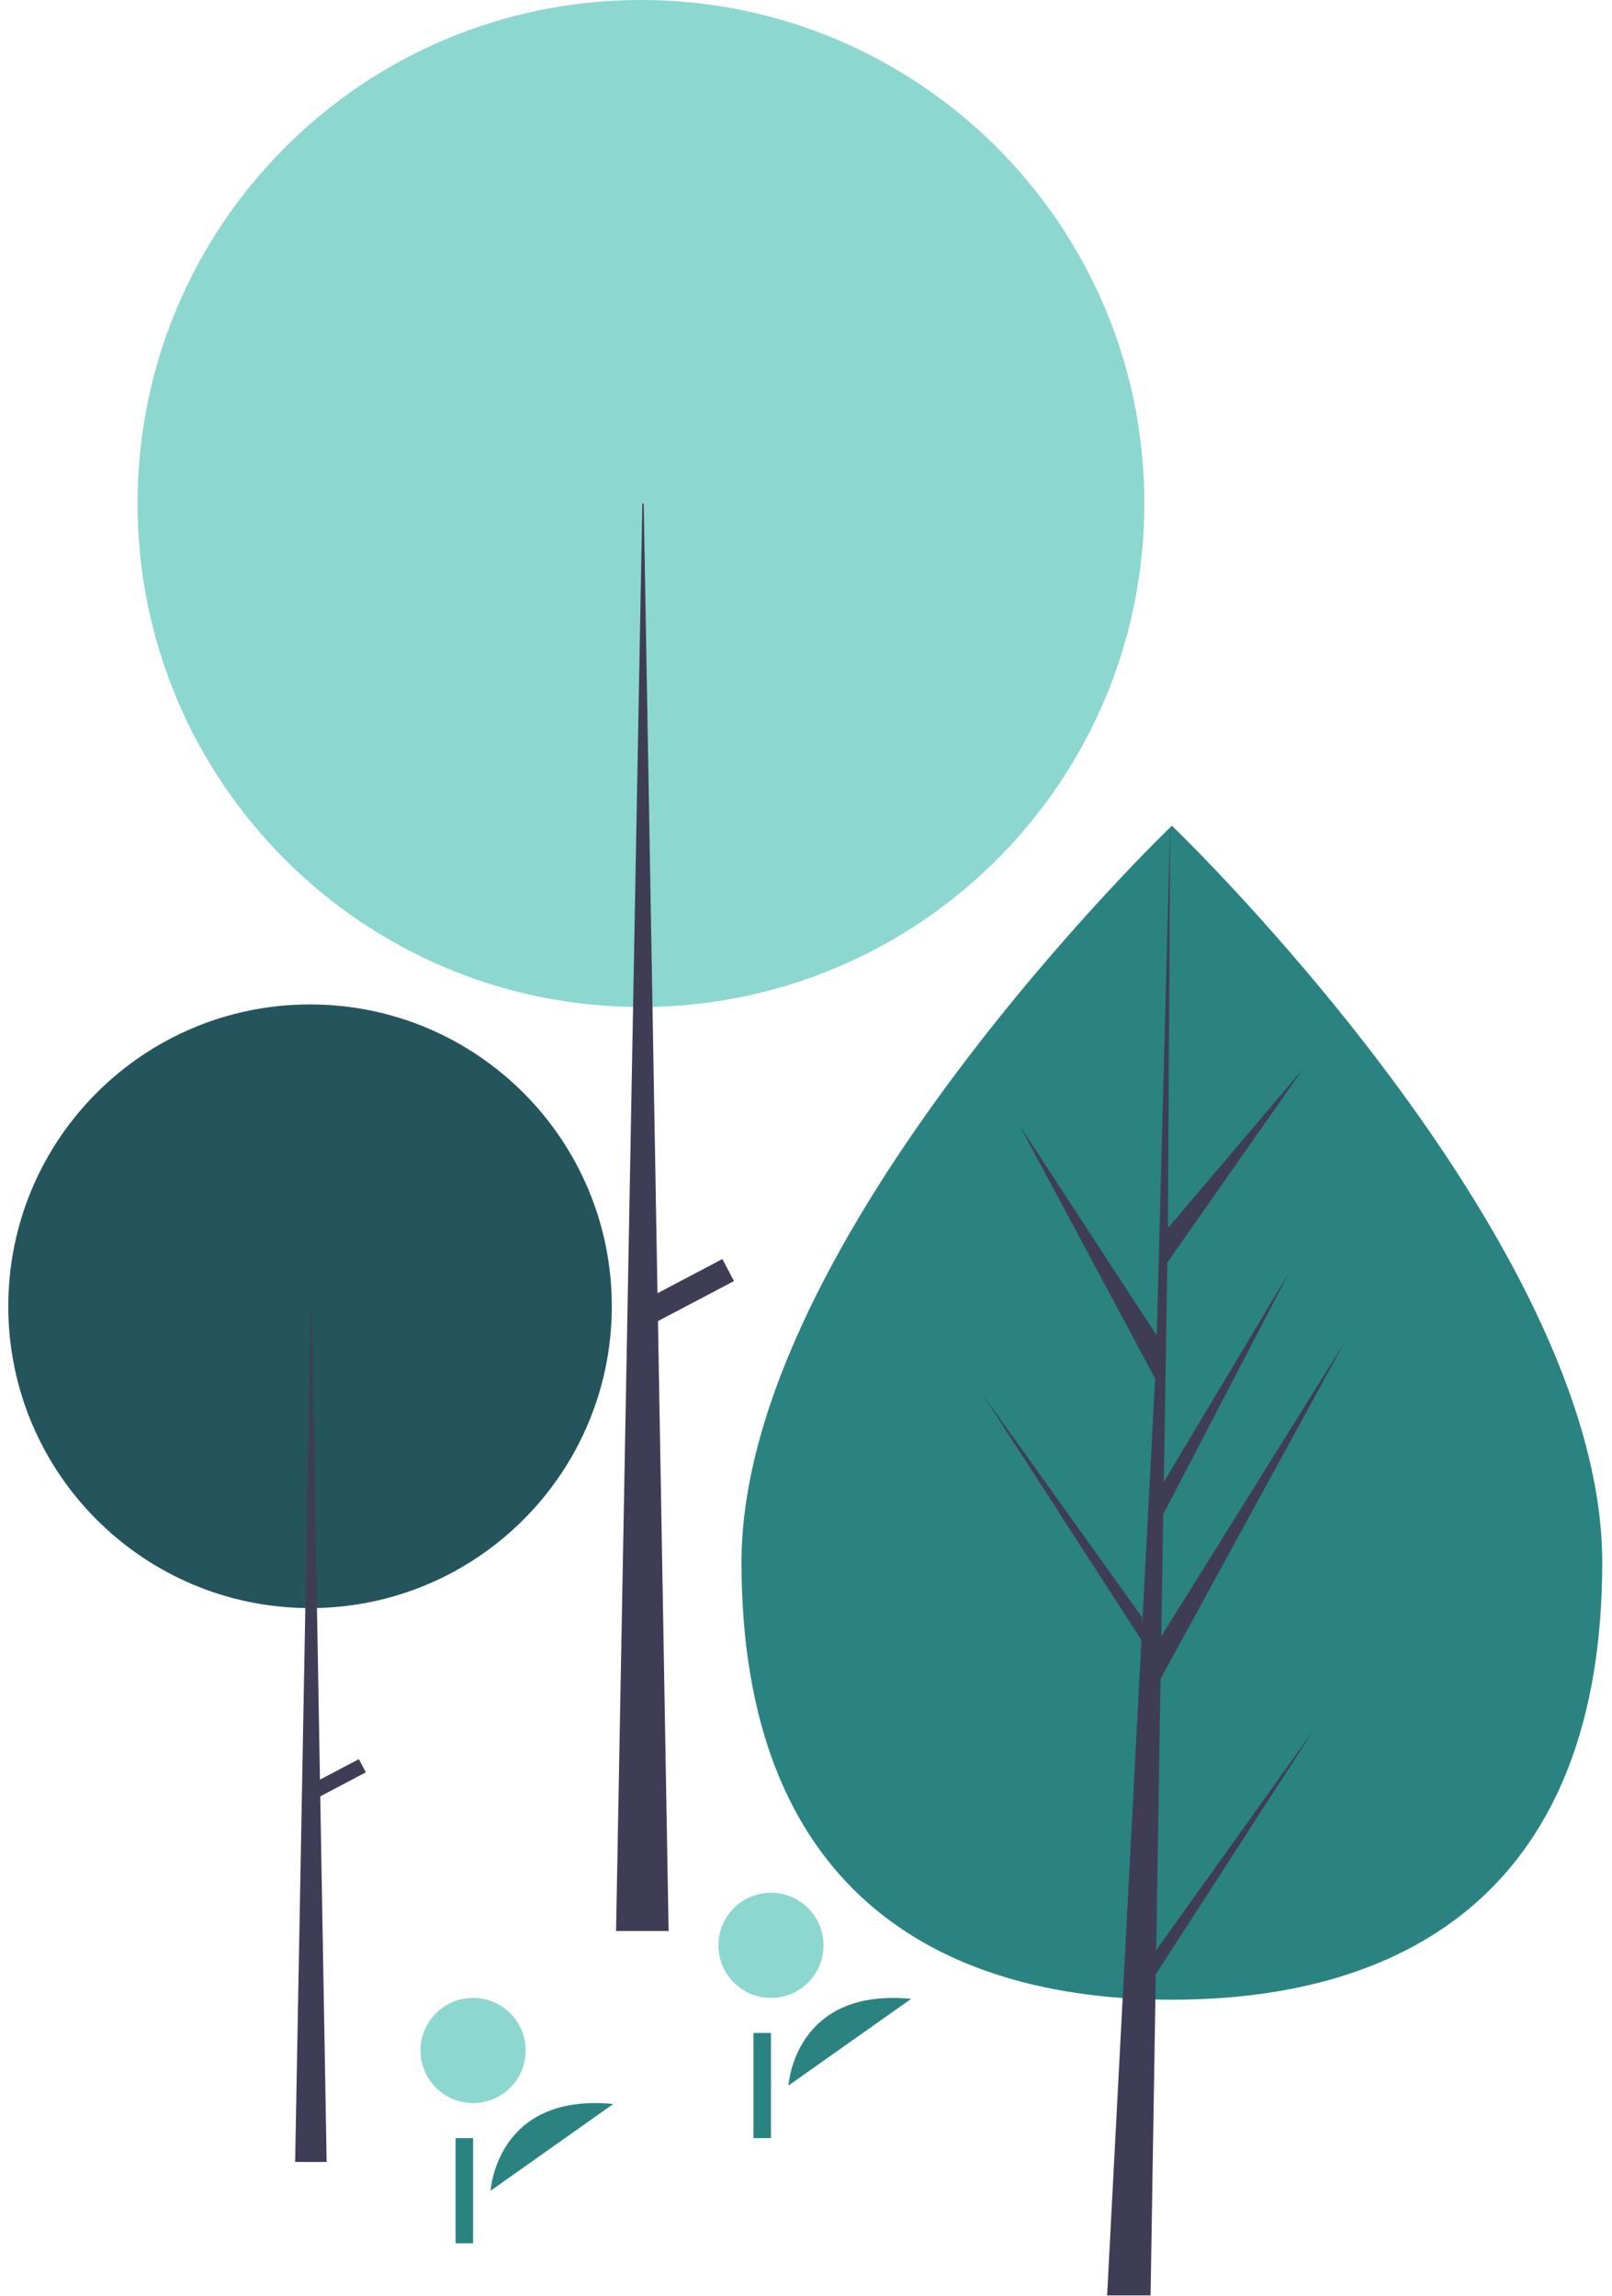 <svg width="92" height="131" viewBox="0 0 92 131" fill="none" xmlns="http://www.w3.org/2000/svg">
<path d="M45 119C45 119 45.326 113.402 52 114.053L45 119Z" fill="#2A8381"/>
<path d="M44 114C45.657 114 47 112.657 47 111C47 109.343 45.657 108 44 108C42.343 108 41 109.343 41 111C41 112.657 42.343 114 44 114Z" fill="#8CD7D0"/>
<path d="M44 116H43V122H44V116Z" fill="#2A8381"/>
<path d="M36.58 57.459C52.447 57.459 65.31 44.597 65.31 28.73C65.31 12.863 52.447 0 36.58 0C20.713 0 7.851 12.863 7.851 28.73C7.851 44.597 20.713 57.459 36.58 57.459Z" fill="#8CD7D0"/>
<path d="M36.66 28.73H36.738L38.159 110.182H35.16L36.66 28.73Z" fill="#3F3D56"/>
<path d="M41.89 73.097L41.228 71.84L36.479 74.34L37.141 75.597L41.89 73.097Z" fill="#3F3D56"/>
<path d="M17.695 91.756C27.206 91.756 34.917 84.045 34.917 74.534C34.917 65.022 27.206 57.312 17.695 57.312C8.183 57.312 0.473 65.022 0.473 74.534C0.473 84.045 8.183 91.756 17.695 91.756Z" fill="#24555C"/>
<path d="M17.743 74.534H17.79L18.642 123.361H16.844L17.743 74.534Z" fill="#3F3D56"/>
<path d="M20.878 101.13L20.481 100.376L17.634 101.875L18.031 102.629L20.878 101.13Z" fill="#3F3D56"/>
<path d="M91.443 89.145C91.443 107.643 80.446 114.102 66.881 114.102C53.316 114.102 42.319 107.643 42.319 89.145C42.319 70.647 66.881 47.114 66.881 47.114C66.881 47.114 91.443 70.647 91.443 89.145Z" fill="#2A8381"/>
<path d="M65.987 111.272L66.237 95.791L76.707 76.638L66.277 93.363L66.391 86.401L73.606 72.545L66.421 84.559L66.624 72.04L74.35 61.008L66.656 70.071L66.783 47.114L65.984 77.505L66.05 76.251L58.195 64.227L65.924 78.658L65.192 92.64L65.171 92.269L56.115 79.616L65.142 93.58L65.051 95.329L65.035 95.355L65.042 95.498L63.185 130.973H65.666L65.964 112.649L74.97 98.719L65.987 111.272Z" fill="#3F3D56"/>
<path d="M28 125C28 125 28.326 119.402 35 120.053L28 125Z" fill="#2A8381"/>
<path d="M27 120C28.657 120 30 118.657 30 117C30 115.343 28.657 114 27 114C25.343 114 24 115.343 24 117C24 118.657 25.343 120 27 120Z" fill="#8CD7D0"/>
<path d="M27 122H26V128H27V122Z" fill="#2A8381"/>
</svg>
